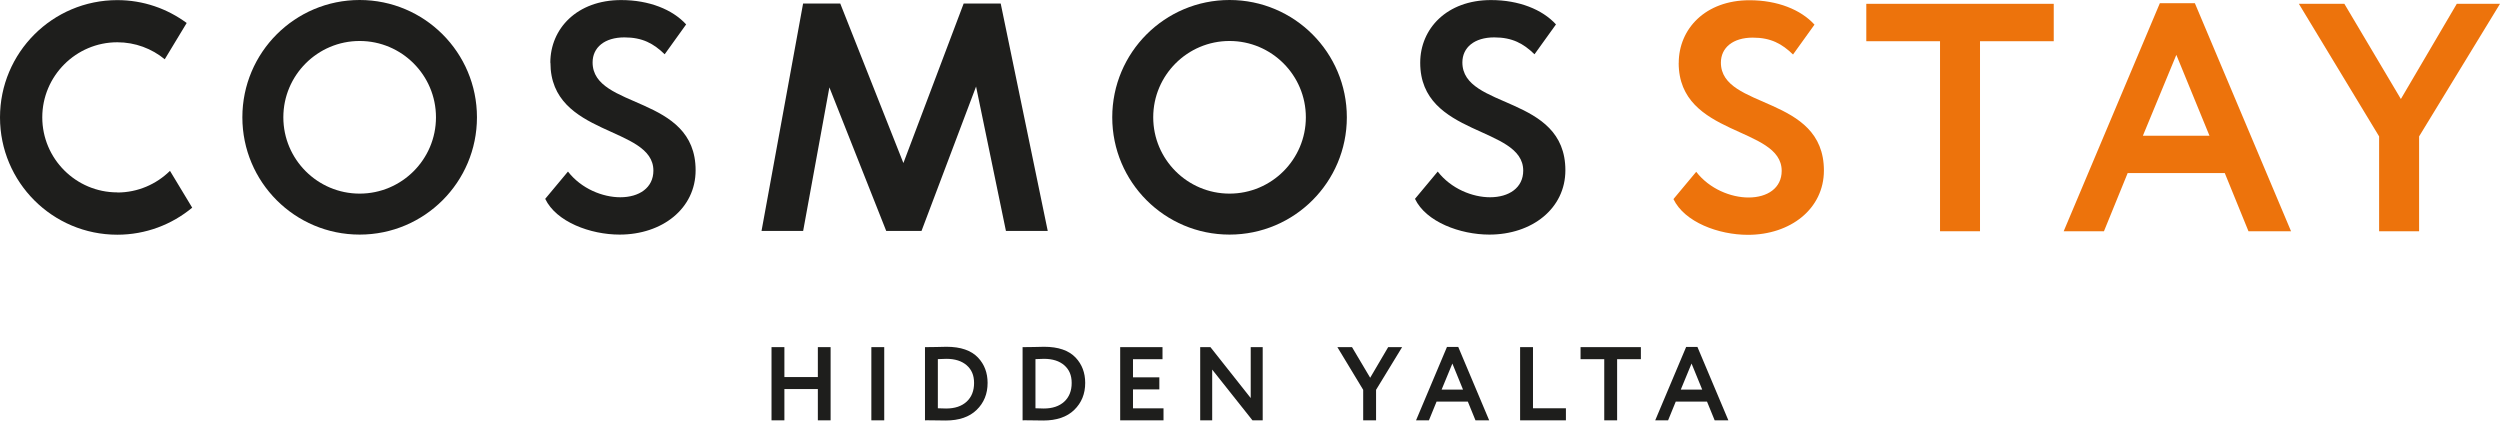 <?xml version="1.0" encoding="UTF-8"?> <svg xmlns="http://www.w3.org/2000/svg" width="277" height="47" viewBox="0 0 277 47" fill="none"><path d="M12.997 21.316C8.41 21.316 4.684 17.583 4.684 13.003C4.684 8.423 8.417 4.684 12.997 4.684C14.99 4.684 16.821 5.388 18.254 6.567L20.684 2.547C18.527 0.958 15.876 0.013 12.997 0.013C5.818 0.013 0 5.831 0 13.01C0 20.189 5.818 26.006 12.997 26.006C16.15 26.006 19.042 24.879 21.296 23.01L18.834 18.931C17.329 20.41 15.27 21.329 13.003 21.329" fill="#1E1E1C"></path><path d="M39.85 4.541C44.515 4.541 48.306 8.332 48.306 12.997C48.306 17.661 44.515 21.453 39.85 21.453C35.186 21.453 31.394 17.661 31.394 12.997C31.394 8.332 35.186 4.541 39.85 4.541ZM39.85 0C32.671 0 26.854 5.818 26.854 12.997C26.854 20.176 32.671 25.993 39.85 25.993C47.029 25.993 52.847 20.176 52.847 12.997C52.847 5.818 47.029 0 39.85 0Z" fill="#1E1E1C"></path><path d="M136.233 4.541C140.898 4.541 144.689 8.332 144.689 12.997C144.689 17.661 140.898 21.453 136.233 21.453C131.569 21.453 127.777 17.661 127.777 12.997C127.777 8.332 131.569 4.541 136.233 4.541ZM136.233 0C129.054 0 123.237 5.818 123.237 12.997C123.237 20.176 129.054 25.993 136.233 25.993C143.412 25.993 149.23 20.176 149.23 12.997C149.23 5.818 143.412 0 136.233 0Z" fill="#1E1E1C"></path><path d="M60.976 6.951C60.976 3.173 63.927 0.007 68.826 0.007C71.921 0.007 74.513 1.049 76.025 2.704L73.647 6.013C72.422 4.827 71.198 4.143 69.184 4.143C66.989 4.143 65.66 5.257 65.66 6.918C65.66 12.137 77.074 10.482 77.074 18.866C77.074 23.114 73.367 25.993 68.65 25.993C65.413 25.993 61.628 24.586 60.409 22.032L62.931 19.009C64.409 20.918 66.781 21.856 68.728 21.856C70.813 21.856 72.396 20.814 72.396 18.905C72.396 13.935 60.989 15.159 60.989 6.958" fill="#1E1E1C"></path><path d="M157.36 6.951C157.36 3.173 160.311 0.007 165.203 0.007C168.298 0.007 170.89 1.049 172.402 2.704L170.024 6.013C168.799 4.827 167.575 4.143 165.562 4.143C163.366 4.143 162.031 5.257 162.031 6.918C162.031 12.137 173.444 10.482 173.444 18.866C173.444 23.114 169.737 25.993 165.021 25.993C161.783 25.993 157.998 24.586 156.78 22.032L159.301 19.009C160.78 20.918 163.151 21.856 165.099 21.856C167.184 21.856 168.773 20.814 168.773 18.905C168.773 13.935 157.36 15.159 157.36 6.958" fill="#1E1E1C"></path><path d="M106.774 0.391L100.096 18.065L93.1 0.391H88.983L84.377 25.589H88.989L91.895 9.681L98.194 25.589H102.103L108.148 9.589L111.458 25.589H116.09L110.878 0.391H106.774Z" fill="#1E1E1C"></path><path d="M186.004 6.977C186.004 3.199 188.955 0.026 193.848 0.026C196.942 0.026 199.535 1.068 201.046 2.73L198.668 6.039C197.444 4.853 196.219 4.169 194.206 4.169C192.011 4.169 190.675 5.283 190.675 6.938C190.675 12.156 202.089 10.502 202.089 18.892C202.089 23.14 198.382 26.019 193.665 26.019C190.428 26.019 186.643 24.619 185.418 22.058L187.939 19.036C189.418 20.944 191.789 21.883 193.737 21.883C195.828 21.883 197.411 20.84 197.411 18.931C197.411 13.961 185.998 15.185 185.998 6.977" fill="#ED730C"></path><path d="M206.786 0.423H227.554V4.567H219.385V25.622H214.955V4.567H206.786V0.423Z" fill="#ED730C"></path><path d="M239.3 0.352H243.19L253.848 25.622H249.131L246.506 19.179H235.744L233.118 25.622H228.656L239.313 0.352H239.3ZM237.431 15.042H244.812L241.138 6.078L237.431 15.042Z" fill="#ED730C"></path><path d="M268.036 15.114V25.622H263.606V15.114L254.714 0.423H259.756L266.017 10.97L272.212 0.423H277L268.036 15.114Z" fill="#ED730C"></path><path d="M92.031 46.573H90.618V43.107H86.911V46.573H85.484V38.462H86.911V41.778H90.618V38.462H92.031V46.573Z" fill="#1E1E1C"></path><path d="M97.973 46.573H96.546V38.462H97.973V46.573Z" fill="#1E1E1C"></path><path d="M102.651 46.573H102.488V38.462H102.638C102.976 38.462 103.335 38.462 103.712 38.449C104.468 38.436 104.853 38.423 104.872 38.423C106.449 38.423 107.615 38.827 108.37 39.628C109.074 40.377 109.426 41.309 109.426 42.429C109.426 43.635 109.022 44.631 108.208 45.42C107.406 46.201 106.26 46.592 104.781 46.592C104.475 46.592 104.149 46.592 103.81 46.579C103.478 46.573 103.094 46.566 102.651 46.566V46.573ZM104.853 39.758C104.553 39.758 104.24 39.772 103.914 39.791V45.237C104.273 45.25 104.572 45.263 104.833 45.263C105.797 45.263 106.553 45.009 107.107 44.501C107.654 43.993 107.927 43.302 107.927 42.436C107.927 41.569 107.654 40.957 107.113 40.475C106.566 39.999 105.817 39.758 104.859 39.758H104.853Z" fill="#1E1E1C"></path><path d="M113.465 46.573H113.302V38.462H113.452C113.791 38.462 114.149 38.462 114.527 38.449C115.282 38.436 115.667 38.423 115.686 38.423C117.263 38.423 118.429 38.827 119.185 39.628C119.888 40.377 120.24 41.309 120.24 42.429C120.24 43.635 119.836 44.631 119.022 45.42C118.22 46.201 117.074 46.592 115.595 46.592C115.289 46.592 114.963 46.592 114.624 46.579C114.292 46.573 113.908 46.566 113.465 46.566V46.573ZM115.667 39.758C115.367 39.758 115.054 39.772 114.729 39.791V45.237C115.087 45.25 115.387 45.263 115.647 45.263C116.611 45.263 117.367 45.009 117.921 44.501C118.468 43.993 118.742 43.302 118.742 42.436C118.742 41.569 118.468 40.957 117.927 40.475C117.38 39.999 116.631 39.758 115.673 39.758H115.667Z" fill="#1E1E1C"></path><path d="M128.924 46.573H124.116V38.462H128.806V39.797H125.536V41.81H128.455V43.146H125.536V45.244H128.917V46.579L128.924 46.573Z" fill="#1E1E1C"></path><path d="M139.907 38.462V46.573H138.774L134.311 40.951V46.573H132.982V38.462H134.116L138.579 44.104V38.462H139.914H139.907Z" fill="#1E1E1C"></path><path d="M153.816 38.462H155.354L152.468 43.192V46.573H151.041V43.192L148.181 38.462H149.803L151.816 41.856L153.81 38.462H153.816Z" fill="#1E1E1C"></path><path d="M158.337 46.573H156.897L160.324 38.443H161.575L165.001 46.573H163.483L162.637 44.501H159.171L158.324 46.573H158.337ZM162.102 43.166L160.923 40.28L159.731 43.166H162.109H162.102Z" fill="#1E1E1C"></path><path d="M173.503 46.573H168.428V38.462H169.855V45.237H173.503V46.573Z" fill="#1E1E1C"></path><path d="M177.757 39.797H175.125V38.462H181.809V39.797H179.177V46.573H177.751V39.797H177.757Z" fill="#1E1E1C"></path><path d="M184.838 46.573H183.398L186.825 38.443H188.076L191.503 46.573H189.985L189.138 44.501H185.672L184.825 46.573H184.838ZM188.604 43.166L187.424 40.28L186.232 43.166H188.61H188.604Z" fill="#1E1E1C"></path></svg> 
